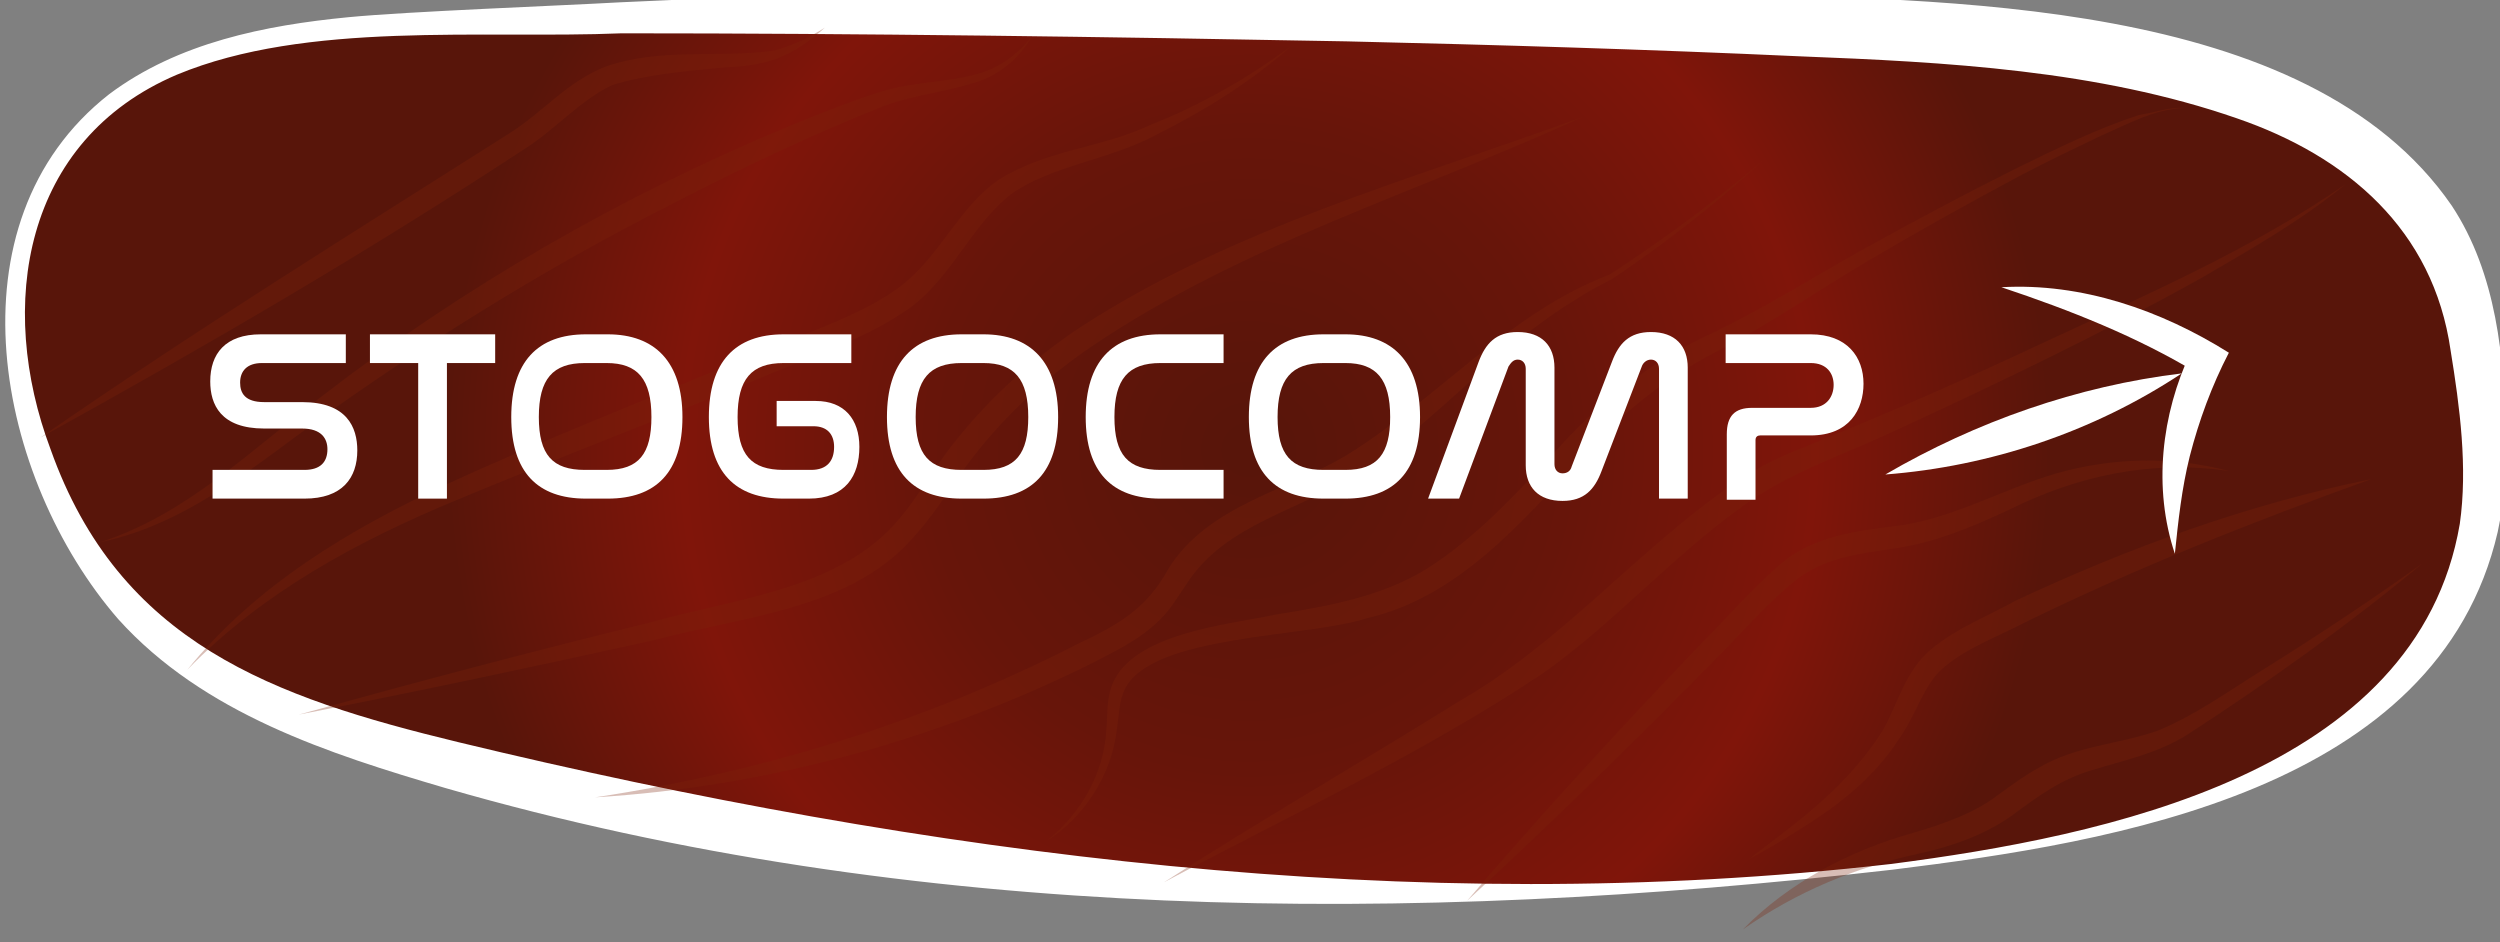 <?xml version="1.0" encoding="utf-8"?>
<!-- Generator: Adobe Illustrator 27.3.1, SVG Export Plug-In . SVG Version: 6.00 Build 0)  -->
<svg version="1.1" id="Layer_2_00000032621648001823461370000003387611865723831191_"
	 xmlns="http://www.w3.org/2000/svg" xmlns:xlink="http://www.w3.org/1999/xlink" x="0px" y="0px" viewBox="0 0 217.6 82"
	 style="enable-background:new 0 0 217.6 82;" xml:space="preserve">
<rect x="0" y="0" width="217.6" height="82" fill="#808080" stroke="none"/>
<style type="text/css">
	.st0{fill:url(#SVGID_1_);}
	.st1{fill:#FFFFFF;}
	.st2{opacity:0.3;}
	.st3{fill:#7C230A;}
</style>
<g>
	
		<radialGradient id="SVGID_1_" cx="179.913" cy="-32.864" r="80.723" gradientTransform="matrix(1 2.684448e-02 2.684448e-02 -1 -70.339 1.466)" gradientUnits="userSpaceOnUse">
		<stop  offset="1.851850e-02" style="stop-color:#58150A"/>
		<stop  offset="0.347" style="stop-color:#67150A"/>
		<stop  offset="0.611" style="stop-color:#80150A"/>
		<stop  offset="0.864" style="stop-color:#58150A"/>
		<stop  offset="0.996" style="stop-color:#58150A"/>
	</radialGradient>
	<path class="st0" d="M164.7,75.5c-41.9,4.9-85.3,1.8-125.5-8.9c-9.1-2.4-18.4-5.4-25.1-10.9C8.6,51,5.3,45,3.3,38.9
		c-3.7-11-2.8-24.5,8.7-31.5C19.5,2.8,29.7,2.3,39.3,2C79.8,0.7,120.4,0.8,161,2.4c19.1,0.8,41.5,3.4,50.4,16.8
		c4,5.9,4.4,12.8,4.7,19.4C217.5,63.3,192.7,72.2,164.7,75.5z"/>
	<g>
		<path class="st1" d="M164.7,75.7c-41.9,4.8-85,4.7-125.9-7.1c-10.2-3-21.1-6.5-28.5-14.7C-0.3,41.7-4.8,19.4,9.5,8.2
			c6-4.5,13.6-6,20.8-6.7C35.4,1,48.7,0.5,54,0.2c31.6-1.5,63.2-1.6,94.9-0.8c20,0.7,51.9,0.2,64.5,18.5c3.9,5.9,4.6,13.3,4.7,20.1
			c0.1,2.7-0.1,5.5-0.7,8.3C212.2,68.8,184.1,73.3,164.7,75.7L164.7,75.7z M164.6,75.2c18.5-2.4,45.8-7.9,49.5-29.6
			c0.7-4.9,0-10.2-0.8-15.1c-1.5-10.5-9-16.9-18.6-20.2c-12.1-4.2-25.3-4.9-38.1-5.4c-13.1-0.6-26.4-1-39.4-1.3
			c-21-0.4-42.1-0.7-63.1-0.7C42,3.4,26.7,1.8,15.4,6.5C2,12.2-0.3,26.6,4.4,39.1c6,16.9,19.4,21.6,35.5,25.5
			C80.5,74.4,122.9,80,164.6,75.2L164.6,75.2z"/>
	</g>
</g>
<g class="st2">
	<g>
		<path class="st3" d="M3.5,38.1c13.4-9.3,27.3-17.9,41-26.6c2.8-1.8,4.9-4.4,8.2-5.7c4.9-1.7,9.8-0.7,14.7-1.4c1.5-0.4,3-1.1,4.4-2
			c-1.2,1.1-2.6,2.1-4.2,2.7s-3.3,0.7-4.9,0.8c-3.1,0.3-6.5,0.6-9.4,1.5c-2.8,1.3-5.1,4-7.7,5.6C31.9,22,17.8,30.2,3.5,38.1
			L3.5,38.1z"/>
	</g>
	<g>
		<path class="st3" d="M8.7,47.2c7.5-2.4,13.1-8,19.3-12.7C40.3,25,54,17.1,68.4,11.1c2.7-1.1,5.4-2.2,8.2-3.1
			c2.8-0.9,5.9-0.8,8.6-1.6c1.8-0.5,3.4-1.7,4.6-3.2c-1,1.7-2.5,3.1-4.4,3.8c-2.8,1-5.7,1.2-8.4,2.2c-6.3,2.5-12.4,5.4-18.4,8.5
			c-10.3,5.2-20.2,11.3-29.7,18C22.7,40.1,16.5,45.6,8.7,47.2L8.7,47.2z"/>
	</g>
	<g>
		<path class="st3" d="M16.3,58.3C22.2,51,30.5,46,39,42.1c7.3-3.4,18.2-7.7,25.8-10.9c3.7-1.6,9.3-3.4,12.6-5.6
			c1.9-1.2,3.3-2.8,4.7-4.7c1.4-1.8,2.8-3.9,4.9-5.3c4.2-2.6,8.9-2.7,13.3-4.8c4.3-1.7,8.3-4,12.1-6.8c-3.5,3.1-7.5,5.6-11.7,7.7
			c-4,2.2-9.2,2.7-12.7,5.2c-3.6,2.8-5.4,7.8-9.4,10.3c-3.5,2.4-9,4.2-12.9,5.9c-7.6,3.1-18.5,7.3-25.9,10.4
			C31.1,47.1,22.8,51.6,16.3,58.3L16.3,58.3z"/>
	</g>
	<g>
		<path class="st3" d="M26,62.2c10.1-2.8,20.3-5.5,30.5-8c7-2,16-2.8,21.2-8.4c1.7-1.8,3-4.1,4.6-6.3c3.2-4.3,7.2-8,11.7-11
			c13.4-8.7,28.9-12.9,43.7-18.3c-14.2,6.5-29.6,11.1-42.6,19.9C90.8,33,87,36.6,84,40.7c-1.5,2.1-2.9,4.4-4.8,6.4
			c-5.5,6-14.8,6.6-22.2,8.6C46.6,58,36.3,60.2,26,62.2L26,62.2z"/>
	</g>
	<g>
		<path class="st3" d="M51.8,69.4c14.6-2.2,28.8-6.6,41.9-13.3c3.6-1.7,6.1-3.1,8-6.6c3.5-5.6,10.5-6.8,15.7-10
			c7.7-4.8,14-12.3,22.7-15.6c4.6-3,9.1-6.3,13.3-9.9c-4.1,3.8-8.5,7.2-13.1,10.3c-1,0.5-2.3,1.2-3.2,1.8c-6.9,4.2-12,10.5-18.8,15
			c-4.9,3.3-11.6,4.4-15,9.7c-0.7,1-1.3,2.1-2.3,3.1c-1.9,1.9-4.2,2.9-6.5,4.1C81.2,64.5,66.6,68.5,51.8,69.4L51.8,69.4z"/>
	</g>
	<g>
		<path class="st3" d="M190.1,9.4c-2.6,0.1-4.9,1.4-7.2,2.4c-2.3,1.1-4.6,2.2-6.9,3.4c-4.5,2.4-9,4.9-13.4,7.5s-8.7,5.6-13.2,7.9
			c-4.6,2.4-8.4,5.5-11.8,9.3c-5.1,5.5-10.7,12.1-18.6,13.9c-5.1,1.7-18.8,1.4-21.1,6.2c-0.5,1-0.5,2.3-0.7,3.6
			c-0.5,3.9-2.8,7.5-6.1,9.6c3-2.4,5-5.9,5.2-9.7c0.1-1.2,0-2.6,0.5-3.9c1.8-4.5,10-5.2,14.2-6.1c5-0.8,10-1.7,14.1-4.6
			c4.1-2.8,7.5-6.6,11-10.4s7.8-7.1,12.5-9.3s8.9-4.9,13.4-7.4s9-4.9,13.6-7.2c3.5-1.7,6.9-3.4,10.6-4.6
			C187.6,9.8,188.8,9.3,190.1,9.4L190.1,9.4z"/>
	</g>
	<g>
		<path class="st3" d="M101.3,76.8c8.4-5.4,17.1-10.4,25.6-15.7c8.9-5.1,15.1-12.7,23.4-18.6c2.1-1.5,4.4-2.7,6.8-3.6
			c6.9-2.8,13.8-5.8,20.6-9c9-4.2,18.3-8.2,26.5-13.9c-3.9,3.2-8.3,5.7-12.6,8.2c-8.8,4.9-17.8,9.2-26.9,13.4
			c-4.5,2.1-9.2,3.6-13.2,6.6c-6,4.3-11.1,10.1-17.2,14.4C123.8,65.6,112.4,70.9,101.3,76.8L101.3,76.8z"/>
	</g>
	<g>
		<path class="st3" d="M127.7,78.4c6.5-7.6,13.3-15,20.2-22.2c2.2-2.2,4.8-5.2,7.2-7.2c2.7-2.3,6.5-2.8,9.8-3.2
			c5-0.6,9.3-3.2,14.1-4.6c4.9-1.4,10.2-1.5,15-0.2c-6.7-1-13.2,0.4-19.2,3.4c-3,1.4-6.3,2.8-9.7,3.3c-3.2,0.5-6.4,0.8-8.9,2.9
			c-2.2,1.7-5,4.9-7,6.9C142.2,64.6,135.1,71.6,127.7,78.4L127.7,78.4z"/>
	</g>
	<g>
		<path class="st3" d="M206.4,41.7c-10.3,3.7-20.4,7.7-30.2,12.5c-2.3,1.2-5,2.2-6.9,3.8c-1.9,1.5-2.5,4.3-4.2,6.6
			c-1.6,2.4-3.7,4.3-5.9,5.9c-2.3,1.6-4.6,3-7,4.3c2.2-1.7,4.4-3.3,6.4-5.1c2-1.8,3.8-3.8,5.2-6c1.4-2.4,2-5.3,4.3-7.2
			s4.8-2.8,7.3-4.2C185.2,47.7,195.6,43.9,206.4,41.7L206.4,41.7z"/>
	</g>
	<g>
		<path class="st3" d="M151.7,80.9c4-4.1,9.4-6.9,14.8-8.4c2.7-0.8,5.3-1.7,7.4-3.3c1.1-0.8,2.3-1.7,3.6-2.4c3.2-1.9,6.9-2,10.3-3.2
			c3.2-1.3,6.1-3.4,9-5.2c4.8-3,9.5-6.1,14.1-9.4c-6.5,5.4-13.5,10.4-20.6,15c-2.6,1.6-5.5,2.2-8.1,3c-2.8,0.8-4.8,2.3-7.1,4
			c-2.4,1.7-5.3,2.7-8.1,3.3C161.5,75.5,156.4,77.6,151.7,80.9L151.7,80.9z"/>
	</g>
</g>
<g>
	<path class="st1" d="M164.1,41.3c7.9-4.6,16.7-7.7,25.8-8.8C182.2,37.6,173.2,40.6,164.1,41.3L164.1,41.3z"/>
</g>
<g>
	<path class="st1" d="M174.2,25c7-0.4,13.9,2,19.8,5.7c-1.5,2.9-2.6,5.9-3.4,9c-0.7,2.8-1,5.6-1.3,8.5c-1.9-5.7-1.2-12.1,1.4-17.6
		l0.6,1.9C186,29.3,180.2,27,174.2,25L174.2,25z"/>
</g>
<g>
	<path class="st1" d="M30.1,29.1v2.5h-7.3c-1.3,0-1.9,0.7-1.9,1.7c0,0.9,0.4,1.7,2.1,1.7h3.3c3.9,0,4.8,2.2,4.8,4.2
		c0,2.4-1.3,4.2-4.6,4.2h-8v-2.5h8c1.4,0,2-0.7,2-1.8c0-0.9-0.5-1.8-2.2-1.8h-3.3c-3.8,0-4.7-2.1-4.7-4.1c0-2.4,1.3-4.1,4.4-4.1
		H30.1z"/>
	<path class="st1" d="M43.1,29.1v2.5h-4.2v11.8h-2.5V31.6h-4.2v-2.5H43.1z"/>
	<path class="st1" d="M52.9,29.1c4.1,0,6.5,2.4,6.5,7.2c0,4.8-2.3,7.1-6.5,7.1h-1.9c-4.2,0-6.5-2.3-6.5-7.1c0-4.8,2.3-7.2,6.5-7.2
		H52.9z M50.9,31.6c-2.8,0-4,1.4-4,4.7c0,3.3,1.2,4.6,4,4.6h1.9c2.8,0,3.9-1.4,3.9-4.6c0-3.3-1.2-4.7-3.9-4.7H50.9z"/>
	<path class="st1" d="M74.1,29.1v2.5h-5.9c-2.8,0-4,1.4-4,4.7c0,3.3,1.2,4.6,4,4.6h2.4c1.4,0,2-0.8,2-2c0-1.1-0.6-1.8-1.8-1.8h-3.2
		v-2.2h3.4c2.5,0,3.8,1.6,3.8,4c0,2.5-1.2,4.5-4.4,4.5h-2.2c-4.2,0-6.5-2.3-6.5-7.1c0-4.8,2.3-7.2,6.5-7.2H74.1z"/>
	<path class="st1" d="M85.6,29.1c4.1,0,6.5,2.4,6.5,7.2c0,4.8-2.3,7.1-6.5,7.1h-1.9c-4.2,0-6.5-2.3-6.5-7.1c0-4.8,2.3-7.2,6.5-7.2
		H85.6z M83.7,31.6c-2.8,0-4,1.4-4,4.7c0,3.3,1.2,4.6,4,4.6h1.9c2.8,0,3.9-1.4,3.9-4.6c0-3.3-1.2-4.7-3.9-4.7H83.7z"/>
	<path class="st1" d="M106.5,29.1v2.5h-5.5c-2.8,0-4,1.4-4,4.7c0,3.3,1.2,4.6,4,4.6h5.5v2.5h-5.5c-4.2,0-6.5-2.3-6.5-7.1
		c0-4.8,2.3-7.2,6.5-7.2H106.5z"/>
	<path class="st1" d="M117.1,29.1c4.1,0,6.5,2.4,6.5,7.2c0,4.8-2.3,7.1-6.5,7.1h-1.9c-4.2,0-6.5-2.3-6.5-7.1c0-4.8,2.3-7.2,6.5-7.2
		H117.1z M115.2,31.6c-2.8,0-4,1.4-4,4.7c0,3.3,1.2,4.6,4,4.6h1.9c2.8,0,3.9-1.4,3.9-4.6c0-3.3-1.2-4.7-3.9-4.7H115.2z"/>
	<path class="st1" d="M127,43.4h-2.7l4.4-11.9c0.6-1.6,1.5-2.6,3.4-2.6c2.1,0,3.2,1.2,3.2,3.1v8.4c0,0.5,0.3,0.8,0.7,0.8
		c0.4,0,0.7-0.2,0.8-0.6l3.5-9.1c0.6-1.6,1.5-2.6,3.4-2.6c2.1,0,3.2,1.2,3.2,3.1v11.4h-2.5V32.1c0-0.5-0.3-0.8-0.7-0.8
		c-0.4,0-0.7,0.3-0.8,0.6l-3.5,9.1c-0.6,1.6-1.5,2.6-3.4,2.6c-2.1,0-3.2-1.2-3.2-3.1v-8.4c0-0.5-0.3-0.8-0.7-0.8
		c-0.4,0-0.6,0.3-0.8,0.6L127,43.4z"/>
	<path class="st1" d="M157.6,29.1c3.2,0,4.6,2,4.6,4.3c0,2.2-1.2,4.5-4.6,4.5h-4.4c-0.2,0-0.4,0.1-0.4,0.4v5.2h-2.5v-5.7
		c0-1.6,0.7-2.3,2.2-2.3h5.1c1.4,0,2-1,2-2c0-1-0.6-1.9-2-1.9h-7.4v-2.5H157.6z"/>
</g>
</svg>
